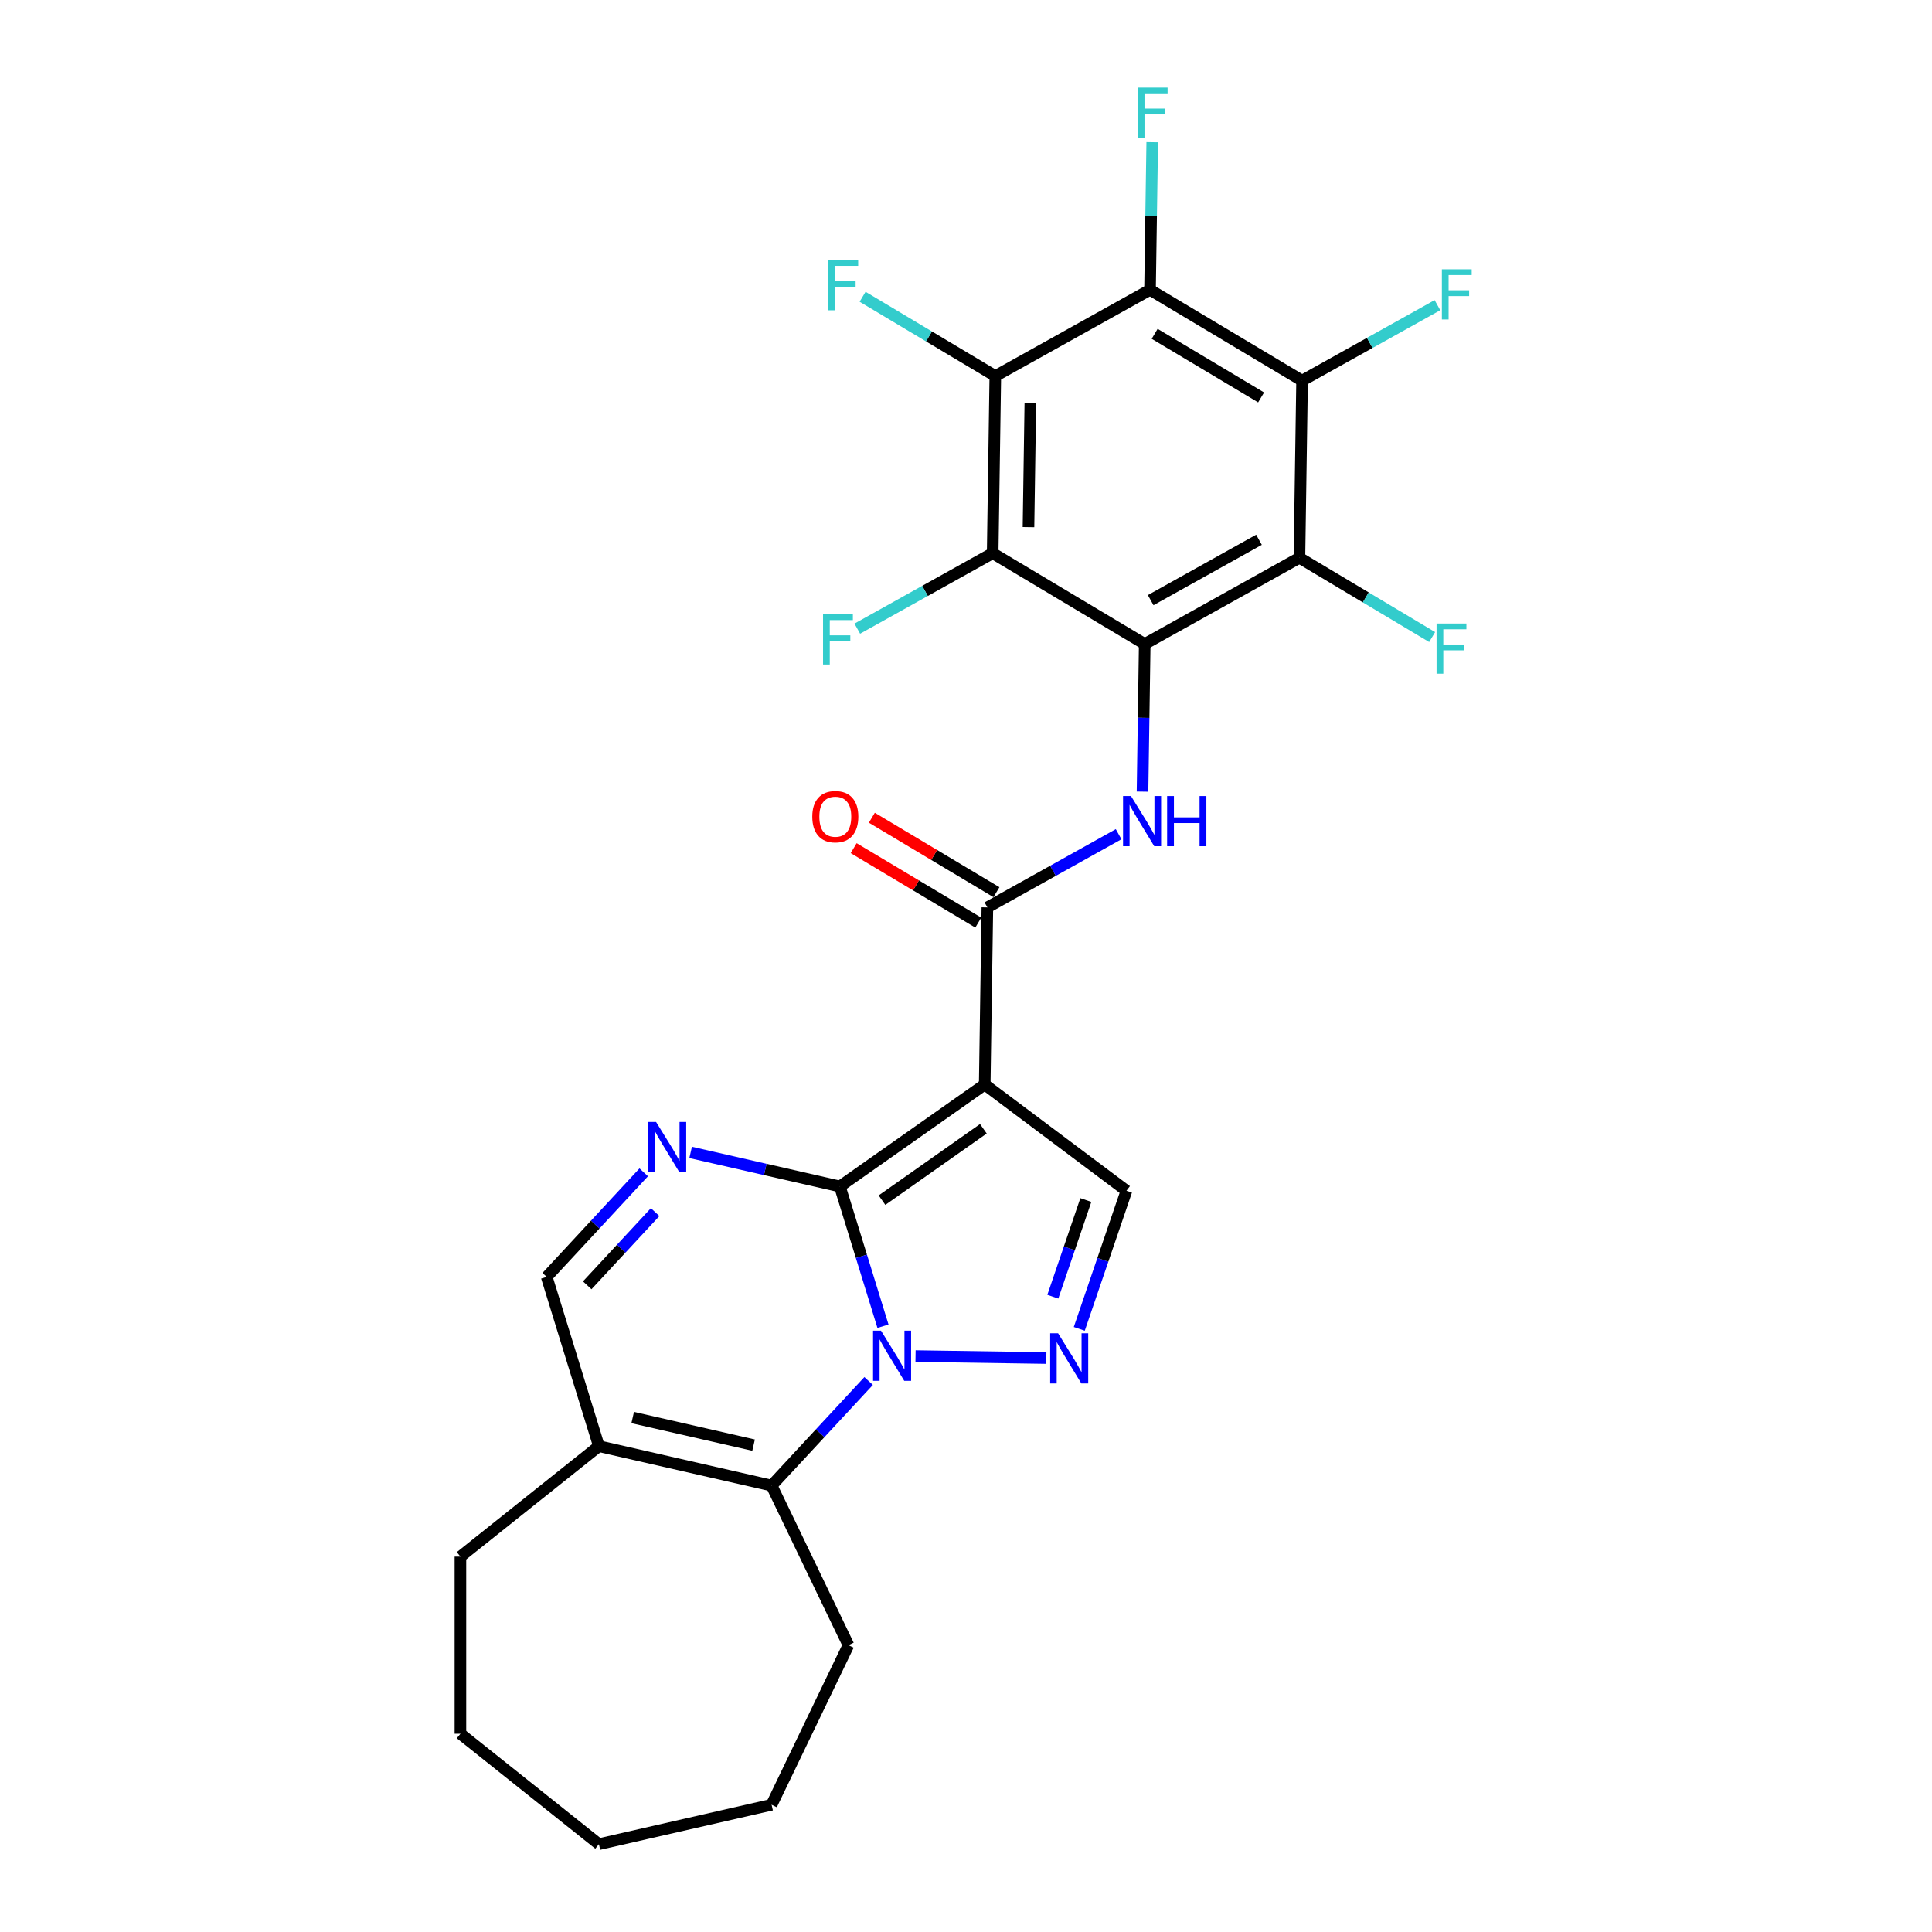 <?xml version='1.0' encoding='iso-8859-1'?>
<svg version='1.1' baseProfile='full'
              xmlns='http://www.w3.org/2000/svg'
                      xmlns:rdkit='http://www.rdkit.org/xml'
                      xmlns:xlink='http://www.w3.org/1999/xlink'
                  xml:space='preserve'
width='1000px' height='1000px' viewBox='0 0 1000 1000'>
<!-- END OF HEADER -->
<rect style='opacity:1.0;fill:#FFFFFF;stroke:none' width='1000' height='1000' x='0' y='0'> </rect>
<path class='bond-0' d='M 434.716,614.116 L 445.872,650.284' style='fill:none;fill-rule:evenodd;stroke:#000000;stroke-width:6px;stroke-linecap:butt;stroke-linejoin:miter;stroke-opacity:1' />
<path class='bond-0' d='M 445.872,650.284 L 457.028,686.452' style='fill:none;fill-rule:evenodd;stroke:#0000FF;stroke-width:6px;stroke-linecap:butt;stroke-linejoin:miter;stroke-opacity:1' />
<path class='bond-1' d='M 434.716,614.116 L 509.687,561.341' style='fill:none;fill-rule:evenodd;stroke:#000000;stroke-width:6px;stroke-linecap:butt;stroke-linejoin:miter;stroke-opacity:1' />
<path class='bond-1' d='M 456.516,621.194 L 508.997,584.252' style='fill:none;fill-rule:evenodd;stroke:#000000;stroke-width:6px;stroke-linecap:butt;stroke-linejoin:miter;stroke-opacity:1' />
<path class='bond-4' d='M 434.716,614.116 L 396.093,605.301' style='fill:none;fill-rule:evenodd;stroke:#000000;stroke-width:6px;stroke-linecap:butt;stroke-linejoin:miter;stroke-opacity:1' />
<path class='bond-4' d='M 396.093,605.301 L 357.47,596.485' style='fill:none;fill-rule:evenodd;stroke:#0000FF;stroke-width:6px;stroke-linecap:butt;stroke-linejoin:miter;stroke-opacity:1' />
<path class='bond-3' d='M 473.879,701.908 L 541.578,702.921' style='fill:none;fill-rule:evenodd;stroke:#0000FF;stroke-width:6px;stroke-linecap:butt;stroke-linejoin:miter;stroke-opacity:1' />
<path class='bond-11' d='M 449.601,714.809 L 424.49,741.872' style='fill:none;fill-rule:evenodd;stroke:#0000FF;stroke-width:6px;stroke-linecap:butt;stroke-linejoin:miter;stroke-opacity:1' />
<path class='bond-11' d='M 424.49,741.872 L 399.379,768.935' style='fill:none;fill-rule:evenodd;stroke:#000000;stroke-width:6px;stroke-linecap:butt;stroke-linejoin:miter;stroke-opacity:1' />
<path class='bond-7' d='M 509.687,561.341 L 511.059,469.668' style='fill:none;fill-rule:evenodd;stroke:#000000;stroke-width:6px;stroke-linecap:butt;stroke-linejoin:miter;stroke-opacity:1' />
<path class='bond-13' d='M 509.687,561.341 L 583.047,616.335' style='fill:none;fill-rule:evenodd;stroke:#000000;stroke-width:6px;stroke-linecap:butt;stroke-linejoin:miter;stroke-opacity:1' />
<path class='bond-2' d='M 592.508,333.345 L 591.936,371.545' style='fill:none;fill-rule:evenodd;stroke:#000000;stroke-width:6px;stroke-linecap:butt;stroke-linejoin:miter;stroke-opacity:1' />
<path class='bond-2' d='M 591.936,371.545 L 591.365,409.744' style='fill:none;fill-rule:evenodd;stroke:#0000FF;stroke-width:6px;stroke-linecap:butt;stroke-linejoin:miter;stroke-opacity:1' />
<path class='bond-5' d='M 592.508,333.345 L 672.585,288.696' style='fill:none;fill-rule:evenodd;stroke:#000000;stroke-width:6px;stroke-linecap:butt;stroke-linejoin:miter;stroke-opacity:1' />
<path class='bond-5' d='M 595.59,310.632 L 651.644,279.378' style='fill:none;fill-rule:evenodd;stroke:#000000;stroke-width:6px;stroke-linecap:butt;stroke-linejoin:miter;stroke-opacity:1' />
<path class='bond-6' d='M 592.508,333.345 L 513.802,286.321' style='fill:none;fill-rule:evenodd;stroke:#000000;stroke-width:6px;stroke-linecap:butt;stroke-linejoin:miter;stroke-opacity:1' />
<path class='bond-27' d='M 558.63,687.824 L 570.839,652.079' style='fill:none;fill-rule:evenodd;stroke:#0000FF;stroke-width:6px;stroke-linecap:butt;stroke-linejoin:miter;stroke-opacity:1' />
<path class='bond-27' d='M 570.839,652.079 L 583.047,616.335' style='fill:none;fill-rule:evenodd;stroke:#000000;stroke-width:6px;stroke-linecap:butt;stroke-linejoin:miter;stroke-opacity:1' />
<path class='bond-27' d='M 544.94,671.174 L 553.486,646.153' style='fill:none;fill-rule:evenodd;stroke:#0000FF;stroke-width:6px;stroke-linecap:butt;stroke-linejoin:miter;stroke-opacity:1' />
<path class='bond-27' d='M 553.486,646.153 L 562.032,621.132' style='fill:none;fill-rule:evenodd;stroke:#000000;stroke-width:6px;stroke-linecap:butt;stroke-linejoin:miter;stroke-opacity:1' />
<path class='bond-15' d='M 333.192,606.797 L 308.081,633.86' style='fill:none;fill-rule:evenodd;stroke:#0000FF;stroke-width:6px;stroke-linecap:butt;stroke-linejoin:miter;stroke-opacity:1' />
<path class='bond-15' d='M 308.081,633.86 L 282.97,660.923' style='fill:none;fill-rule:evenodd;stroke:#000000;stroke-width:6px;stroke-linecap:butt;stroke-linejoin:miter;stroke-opacity:1' />
<path class='bond-15' d='M 339.1,627.388 L 321.523,646.332' style='fill:none;fill-rule:evenodd;stroke:#0000FF;stroke-width:6px;stroke-linecap:butt;stroke-linejoin:miter;stroke-opacity:1' />
<path class='bond-15' d='M 321.523,646.332 L 303.945,665.277' style='fill:none;fill-rule:evenodd;stroke:#000000;stroke-width:6px;stroke-linecap:butt;stroke-linejoin:miter;stroke-opacity:1' />
<path class='bond-9' d='M 672.585,288.696 L 673.957,197.023' style='fill:none;fill-rule:evenodd;stroke:#000000;stroke-width:6px;stroke-linecap:butt;stroke-linejoin:miter;stroke-opacity:1' />
<path class='bond-18' d='M 672.585,288.696 L 706.932,309.218' style='fill:none;fill-rule:evenodd;stroke:#000000;stroke-width:6px;stroke-linecap:butt;stroke-linejoin:miter;stroke-opacity:1' />
<path class='bond-18' d='M 706.932,309.218 L 741.279,329.739' style='fill:none;fill-rule:evenodd;stroke:#33CCCC;stroke-width:6px;stroke-linecap:butt;stroke-linejoin:miter;stroke-opacity:1' />
<path class='bond-8' d='M 513.802,286.321 L 515.174,194.647' style='fill:none;fill-rule:evenodd;stroke:#000000;stroke-width:6px;stroke-linecap:butt;stroke-linejoin:miter;stroke-opacity:1' />
<path class='bond-8' d='M 532.342,272.844 L 533.302,208.673' style='fill:none;fill-rule:evenodd;stroke:#000000;stroke-width:6px;stroke-linecap:butt;stroke-linejoin:miter;stroke-opacity:1' />
<path class='bond-17' d='M 513.802,286.321 L 478.769,305.854' style='fill:none;fill-rule:evenodd;stroke:#000000;stroke-width:6px;stroke-linecap:butt;stroke-linejoin:miter;stroke-opacity:1' />
<path class='bond-17' d='M 478.769,305.854 L 443.736,325.387' style='fill:none;fill-rule:evenodd;stroke:#33CCCC;stroke-width:6px;stroke-linecap:butt;stroke-linejoin:miter;stroke-opacity:1' />
<path class='bond-12' d='M 511.059,469.668 L 545.028,450.727' style='fill:none;fill-rule:evenodd;stroke:#000000;stroke-width:6px;stroke-linecap:butt;stroke-linejoin:miter;stroke-opacity:1' />
<path class='bond-12' d='M 545.028,450.727 L 578.997,431.787' style='fill:none;fill-rule:evenodd;stroke:#0000FF;stroke-width:6px;stroke-linecap:butt;stroke-linejoin:miter;stroke-opacity:1' />
<path class='bond-16' d='M 515.761,461.797 L 483.514,442.53' style='fill:none;fill-rule:evenodd;stroke:#000000;stroke-width:6px;stroke-linecap:butt;stroke-linejoin:miter;stroke-opacity:1' />
<path class='bond-16' d='M 483.514,442.53 L 451.267,423.263' style='fill:none;fill-rule:evenodd;stroke:#FF0000;stroke-width:6px;stroke-linecap:butt;stroke-linejoin:miter;stroke-opacity:1' />
<path class='bond-16' d='M 506.356,477.538 L 474.109,458.271' style='fill:none;fill-rule:evenodd;stroke:#000000;stroke-width:6px;stroke-linecap:butt;stroke-linejoin:miter;stroke-opacity:1' />
<path class='bond-16' d='M 474.109,458.271 L 441.862,439.004' style='fill:none;fill-rule:evenodd;stroke:#FF0000;stroke-width:6px;stroke-linecap:butt;stroke-linejoin:miter;stroke-opacity:1' />
<path class='bond-10' d='M 515.174,194.647 L 595.251,149.998' style='fill:none;fill-rule:evenodd;stroke:#000000;stroke-width:6px;stroke-linecap:butt;stroke-linejoin:miter;stroke-opacity:1' />
<path class='bond-21' d='M 515.174,194.647 L 480.827,174.126' style='fill:none;fill-rule:evenodd;stroke:#000000;stroke-width:6px;stroke-linecap:butt;stroke-linejoin:miter;stroke-opacity:1' />
<path class='bond-21' d='M 480.827,174.126 L 446.48,153.604' style='fill:none;fill-rule:evenodd;stroke:#33CCCC;stroke-width:6px;stroke-linecap:butt;stroke-linejoin:miter;stroke-opacity:1' />
<path class='bond-19' d='M 673.957,197.023 L 708.989,177.489' style='fill:none;fill-rule:evenodd;stroke:#000000;stroke-width:6px;stroke-linecap:butt;stroke-linejoin:miter;stroke-opacity:1' />
<path class='bond-19' d='M 708.989,177.489 L 744.022,157.956' style='fill:none;fill-rule:evenodd;stroke:#33CCCC;stroke-width:6px;stroke-linecap:butt;stroke-linejoin:miter;stroke-opacity:1' />
<path class='bond-30' d='M 673.957,197.023 L 595.251,149.998' style='fill:none;fill-rule:evenodd;stroke:#000000;stroke-width:6px;stroke-linecap:butt;stroke-linejoin:miter;stroke-opacity:1' />
<path class='bond-30' d='M 652.746,205.71 L 597.652,172.793' style='fill:none;fill-rule:evenodd;stroke:#000000;stroke-width:6px;stroke-linecap:butt;stroke-linejoin:miter;stroke-opacity:1' />
<path class='bond-20' d='M 595.251,149.998 L 595.822,111.799' style='fill:none;fill-rule:evenodd;stroke:#000000;stroke-width:6px;stroke-linecap:butt;stroke-linejoin:miter;stroke-opacity:1' />
<path class='bond-20' d='M 595.822,111.799 L 596.394,73.599' style='fill:none;fill-rule:evenodd;stroke:#33CCCC;stroke-width:6px;stroke-linecap:butt;stroke-linejoin:miter;stroke-opacity:1' />
<path class='bond-22' d='M 399.379,768.935 L 439.159,851.54' style='fill:none;fill-rule:evenodd;stroke:#000000;stroke-width:6px;stroke-linecap:butt;stroke-linejoin:miter;stroke-opacity:1' />
<path class='bond-28' d='M 399.379,768.935 L 309.994,748.534' style='fill:none;fill-rule:evenodd;stroke:#000000;stroke-width:6px;stroke-linecap:butt;stroke-linejoin:miter;stroke-opacity:1' />
<path class='bond-28' d='M 390.052,747.998 L 327.482,733.717' style='fill:none;fill-rule:evenodd;stroke:#000000;stroke-width:6px;stroke-linecap:butt;stroke-linejoin:miter;stroke-opacity:1' />
<path class='bond-14' d='M 309.994,748.534 L 282.97,660.923' style='fill:none;fill-rule:evenodd;stroke:#000000;stroke-width:6px;stroke-linecap:butt;stroke-linejoin:miter;stroke-opacity:1' />
<path class='bond-23' d='M 309.994,748.534 L 238.313,805.698' style='fill:none;fill-rule:evenodd;stroke:#000000;stroke-width:6px;stroke-linecap:butt;stroke-linejoin:miter;stroke-opacity:1' />
<path class='bond-24' d='M 439.159,851.54 L 399.379,934.144' style='fill:none;fill-rule:evenodd;stroke:#000000;stroke-width:6px;stroke-linecap:butt;stroke-linejoin:miter;stroke-opacity:1' />
<path class='bond-25' d='M 238.313,805.698 L 238.313,897.382' style='fill:none;fill-rule:evenodd;stroke:#000000;stroke-width:6px;stroke-linecap:butt;stroke-linejoin:miter;stroke-opacity:1' />
<path class='bond-26' d='M 399.379,934.144 L 309.994,954.545' style='fill:none;fill-rule:evenodd;stroke:#000000;stroke-width:6px;stroke-linecap:butt;stroke-linejoin:miter;stroke-opacity:1' />
<path class='bond-29' d='M 238.313,897.382 L 309.994,954.545' style='fill:none;fill-rule:evenodd;stroke:#000000;stroke-width:6px;stroke-linecap:butt;stroke-linejoin:miter;stroke-opacity:1' />
<path  class='atom-1' d='M 456.001 688.744
L 464.509 702.497
Q 465.352 703.854, 466.709 706.311
Q 468.066 708.768, 468.14 708.915
L 468.14 688.744
L 471.587 688.744
L 471.587 714.709
L 468.03 714.709
L 458.898 699.673
Q 457.834 697.912, 456.697 695.895
Q 455.597 693.878, 455.267 693.255
L 455.267 714.709
L 451.893 714.709
L 451.893 688.744
L 456.001 688.744
' fill='#0000FF'/>
<path  class='atom-4' d='M 547.674 690.116
L 556.182 703.868
Q 557.026 705.225, 558.383 707.682
Q 559.74 710.139, 559.813 710.286
L 559.813 690.116
L 563.26 690.116
L 563.26 716.08
L 559.703 716.08
L 550.571 701.044
Q 549.508 699.284, 548.371 697.267
Q 547.271 695.25, 546.941 694.626
L 546.941 716.08
L 543.567 716.08
L 543.567 690.116
L 547.674 690.116
' fill='#0000FF'/>
<path  class='atom-5' d='M 339.591 580.732
L 348.1 594.485
Q 348.943 595.841, 350.3 598.299
Q 351.657 600.756, 351.73 600.902
L 351.73 580.732
L 355.178 580.732
L 355.178 606.697
L 351.62 606.697
L 342.489 591.661
Q 341.425 589.9, 340.288 587.883
Q 339.188 585.866, 338.858 585.243
L 338.858 606.697
L 335.484 606.697
L 335.484 580.732
L 339.591 580.732
' fill='#0000FF'/>
<path  class='atom-13' d='M 585.397 412.036
L 593.905 425.789
Q 594.749 427.146, 596.106 429.603
Q 597.462 432.06, 597.536 432.207
L 597.536 412.036
L 600.983 412.036
L 600.983 438.001
L 597.426 438.001
L 588.294 422.965
Q 587.231 421.205, 586.094 419.188
Q 584.993 417.171, 584.663 416.547
L 584.663 438.001
L 581.289 438.001
L 581.289 412.036
L 585.397 412.036
' fill='#0000FF'/>
<path  class='atom-13' d='M 604.1 412.036
L 607.621 412.036
L 607.621 423.075
L 620.897 423.075
L 620.897 412.036
L 624.417 412.036
L 624.417 438.001
L 620.897 438.001
L 620.897 426.009
L 607.621 426.009
L 607.621 438.001
L 604.1 438.001
L 604.1 412.036
' fill='#0000FF'/>
<path  class='atom-17' d='M 420.434 422.717
Q 420.434 416.482, 423.515 412.998
Q 426.595 409.514, 432.353 409.514
Q 438.111 409.514, 441.191 412.998
Q 444.272 416.482, 444.272 422.717
Q 444.272 429.024, 441.155 432.618
Q 438.037 436.176, 432.353 436.176
Q 426.632 436.176, 423.515 432.618
Q 420.434 429.061, 420.434 422.717
M 432.353 433.242
Q 436.314 433.242, 438.441 430.601
Q 440.605 427.924, 440.605 422.717
Q 440.605 417.619, 438.441 415.052
Q 436.314 412.448, 432.353 412.448
Q 428.392 412.448, 426.229 415.015
Q 424.102 417.582, 424.102 422.717
Q 424.102 427.961, 426.229 430.601
Q 428.392 433.242, 432.353 433.242
' fill='#FF0000'/>
<path  class='atom-18' d='M 426.005 317.987
L 441.444 317.987
L 441.444 320.958
L 429.489 320.958
L 429.489 328.843
L 440.124 328.843
L 440.124 331.85
L 429.489 331.85
L 429.489 343.952
L 426.005 343.952
L 426.005 317.987
' fill='#33CCCC'/>
<path  class='atom-19' d='M 743.571 322.738
L 759.011 322.738
L 759.011 325.709
L 747.055 325.709
L 747.055 333.594
L 757.691 333.594
L 757.691 336.601
L 747.055 336.601
L 747.055 348.703
L 743.571 348.703
L 743.571 322.738
' fill='#33CCCC'/>
<path  class='atom-20' d='M 746.314 139.391
L 761.754 139.391
L 761.754 142.362
L 749.798 142.362
L 749.798 150.247
L 760.434 150.247
L 760.434 153.254
L 749.798 153.254
L 749.798 165.356
L 746.314 165.356
L 746.314 139.391
' fill='#33CCCC'/>
<path  class='atom-21' d='M 588.903 45.342
L 604.342 45.342
L 604.342 48.313
L 592.387 48.313
L 592.387 56.198
L 603.022 56.198
L 603.022 59.205
L 592.387 59.205
L 592.387 71.307
L 588.903 71.307
L 588.903 45.342
' fill='#33CCCC'/>
<path  class='atom-22' d='M 428.748 134.64
L 444.187 134.64
L 444.187 137.611
L 432.232 137.611
L 432.232 145.496
L 442.867 145.496
L 442.867 148.503
L 432.232 148.503
L 432.232 160.605
L 428.748 160.605
L 428.748 134.64
' fill='#33CCCC'/>
</svg>

